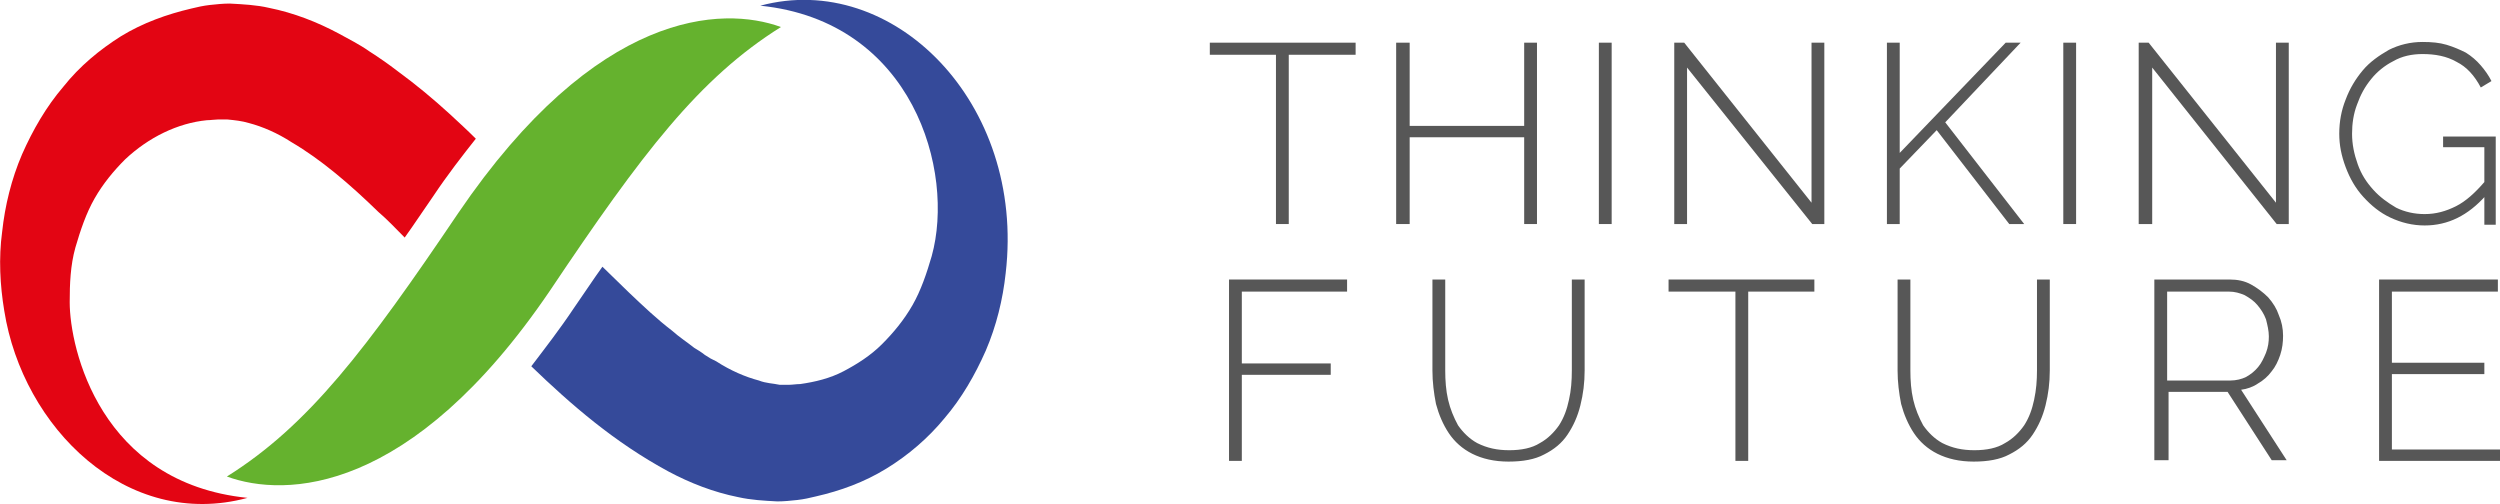 <?xml version="1.0" encoding="UTF-8"?>
<!-- Generator: $$$/GeneralStr/196=Adobe Illustrator 27.6.0, SVG Export Plug-In . SVG Version: 6.00 Build 0)  -->
<svg xmlns="http://www.w3.org/2000/svg" xmlns:xlink="http://www.w3.org/1999/xlink" version="1.1" id="Ebene_1" x="0px" y="0px" width="351.5px" height="70.9px" viewBox="0 0 351.5 70.9" style="enable-background:new 0 0 351.5 70.9;" xml:space="preserve">
<style type="text/css">
	.st0{fill:#E30513;}
	.st1{fill:#65B22E;}
	.st2{fill:#354A9A;}
	.st3{fill:#575757;}
</style>
<path class="st0" d="M56.9,33.4c1.3-1.8,2.6-3.8,4-5.8c2-3,4.1-5.7,6-8.1c-1.2-1.2-2.4-2.3-3.7-3.5c-2.3-2.1-4.7-4.1-7.3-6  c-1.3-1-2.6-1.9-4-2.8c-0.7-0.5-1.4-0.9-2.1-1.3l-1.1-0.6l-1.1-0.6c-3-1.6-6.3-2.9-9.8-3.6c-1.7-0.4-3.6-0.5-5.5-0.6  c-0.9,0-1.9,0.1-2.8,0.2c-0.9,0.1-1.8,0.3-2.6,0.5c-3.4,0.8-6.8,2-9.9,3.9C14,7,11.2,9.3,8.9,12.2c-2.4,2.8-4.3,6.1-5.8,9.5  c-1.5,3.5-2.4,7.2-2.8,10.9c-0.5,3.7-0.3,7.5,0.3,11.1C3.2,60.1,17.8,74.6,34.8,70c-20.7-2.1-25-21-25-27.5c0-2.6,0.1-5.2,0.8-7.7  c0.7-2.4,1.5-4.8,2.7-6.9c1.2-2.1,2.7-3.9,4.3-5.5c3.3-3.1,7.4-5.1,11.5-5.5c0.5,0,1.1-0.1,1.5-0.1c0.5,0,0.9,0,1.4,0  C33,16.9,34,17,35,17.3c1.9,0.5,4,1.4,6,2.7c4.1,2.4,8.2,5.9,12.2,9.8C54.5,30.9,55.7,32.2,56.9,33.4"></path>
<path class="st1" d="M109.8,3.8C98.3,11,90.3,21.5,77.3,40.9C57.8,69.6,40.1,70,31.9,67C43.4,59.8,51.5,49.1,64.4,30  C83.9,1.3,101.6,0.8,109.8,3.8"></path>
<path class="st2" d="M106.9,0.8c21.5,2.2,27.4,23.3,24.1,35.2c-0.7,2.4-1.5,4.8-2.7,6.9c-1.2,2.1-2.7,3.9-4.3,5.5  c-1.6,1.6-3.5,2.8-5.4,3.8c-1.9,1-4,1.5-6.1,1.8c-0.5,0-1.1,0.1-1.5,0.1c-0.5,0-0.9,0-1.4,0c-0.9-0.2-1.9-0.2-2.9-0.6  c-1.9-0.5-4-1.4-6-2.7l-0.8-0.4l-0.8-0.5c-0.5-0.4-1-0.7-1.5-1c-1-0.8-2.1-1.5-3.1-2.4c-2.1-1.6-4.1-3.5-6.1-5.4  c-1.2-1.2-2.5-2.4-3.7-3.6c-1.3,1.8-2.6,3.8-4,5.8c-2,3-4.1,5.7-6,8.2c5.6,5.4,11.7,10.7,19.3,14.8c3,1.6,6.3,2.9,9.8,3.6  c1.8,0.4,3.6,0.5,5.5,0.6c0.9,0,1.9-0.1,2.8-0.2c0.9-0.1,1.8-0.3,2.6-0.5c3.5-0.8,6.8-2,9.9-3.9c3.1-1.9,5.9-4.3,8.2-7.1  c2.4-2.8,4.3-6.1,5.8-9.5c1.5-3.5,2.4-7.2,2.8-10.9C144.2,14.4,125.5-4.2,106.9,0.8"></path>
<polygon class="st3" points="190.6,7.7 181.2,7.7 181.2,31.5 179.4,31.5 179.4,7.7 170.1,7.7 170.1,6 190.6,6 "></polygon>
<polygon class="st3" points="216.1,6 216.1,31.5 214.3,31.5 214.3,19.3 198.2,19.3 198.2,31.5 196.3,31.5 196.3,6 198.2,6   198.2,17.7 214.3,17.7 214.3,6 "></polygon>
<rect x="224.8" y="6" class="st3" width="1.8" height="25.5"></rect>
<polygon class="st3" points="237.2,9.5 237.2,31.5 235.4,31.5 235.4,6 236.8,6 254.7,28.5 254.7,6 256.5,6 256.5,31.5 254.8,31.5   "></polygon>
<polygon class="st3" points="265.3,31.5 265.3,6 267.1,6 267.1,21.5 282,6 284.1,6 273.5,17.2 284.6,31.5 282.5,31.5 272.3,18.3   267.1,23.7 267.1,31.5 "></polygon>
<rect x="290.1" y="6" class="st3" width="1.8" height="25.5"></rect>
<polygon class="st3" points="302.6,9.5 302.6,31.5 300.7,31.5 300.7,6 302.1,6 320,28.5 320,6 321.8,6 321.8,31.5 320.1,31.5 "></polygon>
<path class="st3" d="M349.5,27.5c-2.5,2.8-5.3,4.2-8.6,4.2c-1.7,0-3.3-0.4-4.8-1.1c-1.5-0.7-2.7-1.7-3.8-2.9  c-1.1-1.2-1.9-2.6-2.5-4.2c-0.6-1.6-0.9-3.1-0.9-4.7c0-1.7,0.3-3.3,0.9-4.8c0.6-1.6,1.4-2.9,2.4-4.1c1-1.2,2.3-2.1,3.7-2.9  c1.4-0.7,3-1.1,4.7-1.1c1.3,0,2.4,0.1,3.4,0.4c1,0.3,1.9,0.7,2.7,1.1c0.8,0.5,1.5,1.1,2.1,1.8c0.6,0.7,1.1,1.4,1.5,2.2l-1.5,0.9  c-0.9-1.7-2-2.9-3.4-3.6c-1.4-0.8-3-1.1-4.8-1.1c-1.5,0-2.9,0.3-4.1,1c-1.2,0.6-2.3,1.5-3.1,2.5c-0.9,1.1-1.5,2.2-2,3.6  c-0.5,1.3-0.7,2.7-0.7,4.1c0,1.5,0.3,2.9,0.8,4.3c0.5,1.4,1.2,2.5,2.2,3.6c0.9,1,2,1.8,3.2,2.5c1.2,0.6,2.6,0.9,4,0.9  c1.6,0,3-0.4,4.4-1.1c1.4-0.7,2.7-1.9,4-3.4v-4.9h-5.8v-1.5h7.4v12.4h-1.6V27.5z"></path>
<polygon class="st3" points="172.8,64.8 172.8,39.3 189.4,39.3 189.4,41 174.6,41 174.6,51.1 187.1,51.1 187.1,52.7 174.6,52.7   174.6,64.8 "></polygon>
<path class="st3" d="M212.2,63.3c1.7,0,3.2-0.3,4.3-1c1.1-0.6,2-1.5,2.7-2.5c0.7-1.1,1.1-2.2,1.4-3.6c0.3-1.3,0.4-2.7,0.4-4.1V39.3  h1.8v12.8c0,1.7-0.2,3.3-0.6,4.9c-0.4,1.6-1,2.9-1.8,4.1c-0.8,1.2-1.9,2.1-3.3,2.8c-1.3,0.7-3,1-5,1c-2,0-3.7-0.4-5.1-1.1  c-1.4-0.7-2.5-1.7-3.3-2.9c-0.8-1.2-1.4-2.6-1.8-4.1c-0.3-1.5-0.5-3.1-0.5-4.7V39.3h1.8v12.8c0,1.4,0.1,2.8,0.4,4.1  c0.3,1.3,0.8,2.5,1.4,3.6c0.7,1,1.6,1.9,2.7,2.5C209.1,63,210.5,63.3,212.2,63.3"></path>
<polygon class="st3" points="255.1,41 245.8,41 245.8,64.8 244,64.8 244,41 234.6,41 234.6,39.3 255.1,39.3 "></polygon>
<g>
	<path class="st3" d="M277.6,63.3c1.7,0,3.2-0.3,4.3-1c1.1-0.6,2-1.5,2.7-2.5c0.7-1.1,1.1-2.2,1.4-3.6s0.4-2.7,0.4-4.1V39.3h1.8   v12.8c0,1.7-0.2,3.3-0.6,4.9c-0.4,1.6-1,2.9-1.8,4.1c-0.8,1.2-1.9,2.1-3.3,2.8c-1.3,0.7-3,1-5,1c-2,0-3.7-0.4-5.1-1.1   c-1.4-0.7-2.5-1.7-3.3-2.9c-0.8-1.2-1.4-2.6-1.8-4.1c-0.3-1.5-0.5-3.1-0.5-4.7V39.3h1.8v12.8c0,1.4,0.1,2.8,0.4,4.1   c0.3,1.3,0.8,2.5,1.4,3.6c0.7,1,1.6,1.9,2.7,2.5C274.5,63,275.9,63.3,277.6,63.3"></path>
	<path class="st3" d="M304.7,53.5h8.9c0.8,0,1.6-0.2,2.2-0.5c0.7-0.4,1.2-0.8,1.7-1.4c0.5-0.6,0.8-1.3,1.1-2   c0.3-0.8,0.4-1.5,0.4-2.3c0-0.8-0.2-1.6-0.4-2.4c-0.3-0.8-0.7-1.4-1.2-2c-0.5-0.6-1.1-1-1.8-1.4c-0.7-0.3-1.4-0.5-2.2-0.5h-8.7   V53.5z M302.9,64.8V39.3h10.6c1.1,0,2.1,0.2,3,0.7c0.9,0.5,1.7,1.1,2.4,1.8c0.7,0.8,1.2,1.6,1.5,2.5c0.4,0.9,0.6,1.9,0.6,2.9   c0,0.9-0.1,1.8-0.4,2.7c-0.3,0.9-0.7,1.7-1.2,2.3c-0.5,0.7-1.2,1.3-1.9,1.7c-0.7,0.5-1.6,0.8-2.4,0.9l6.4,9.9h-2.1l-6.2-9.6h-8.3   v9.6H302.9z"></path>
</g>
<polygon class="st3" points="334.5,39.3 334.5,64.8 351.5,64.8 351.5,63.2 336.3,63.2 336.3,52.6 349.3,52.6 349.3,51 336.3,51   336.3,41 351.2,41 351.2,39.3 "></polygon>
</svg>
